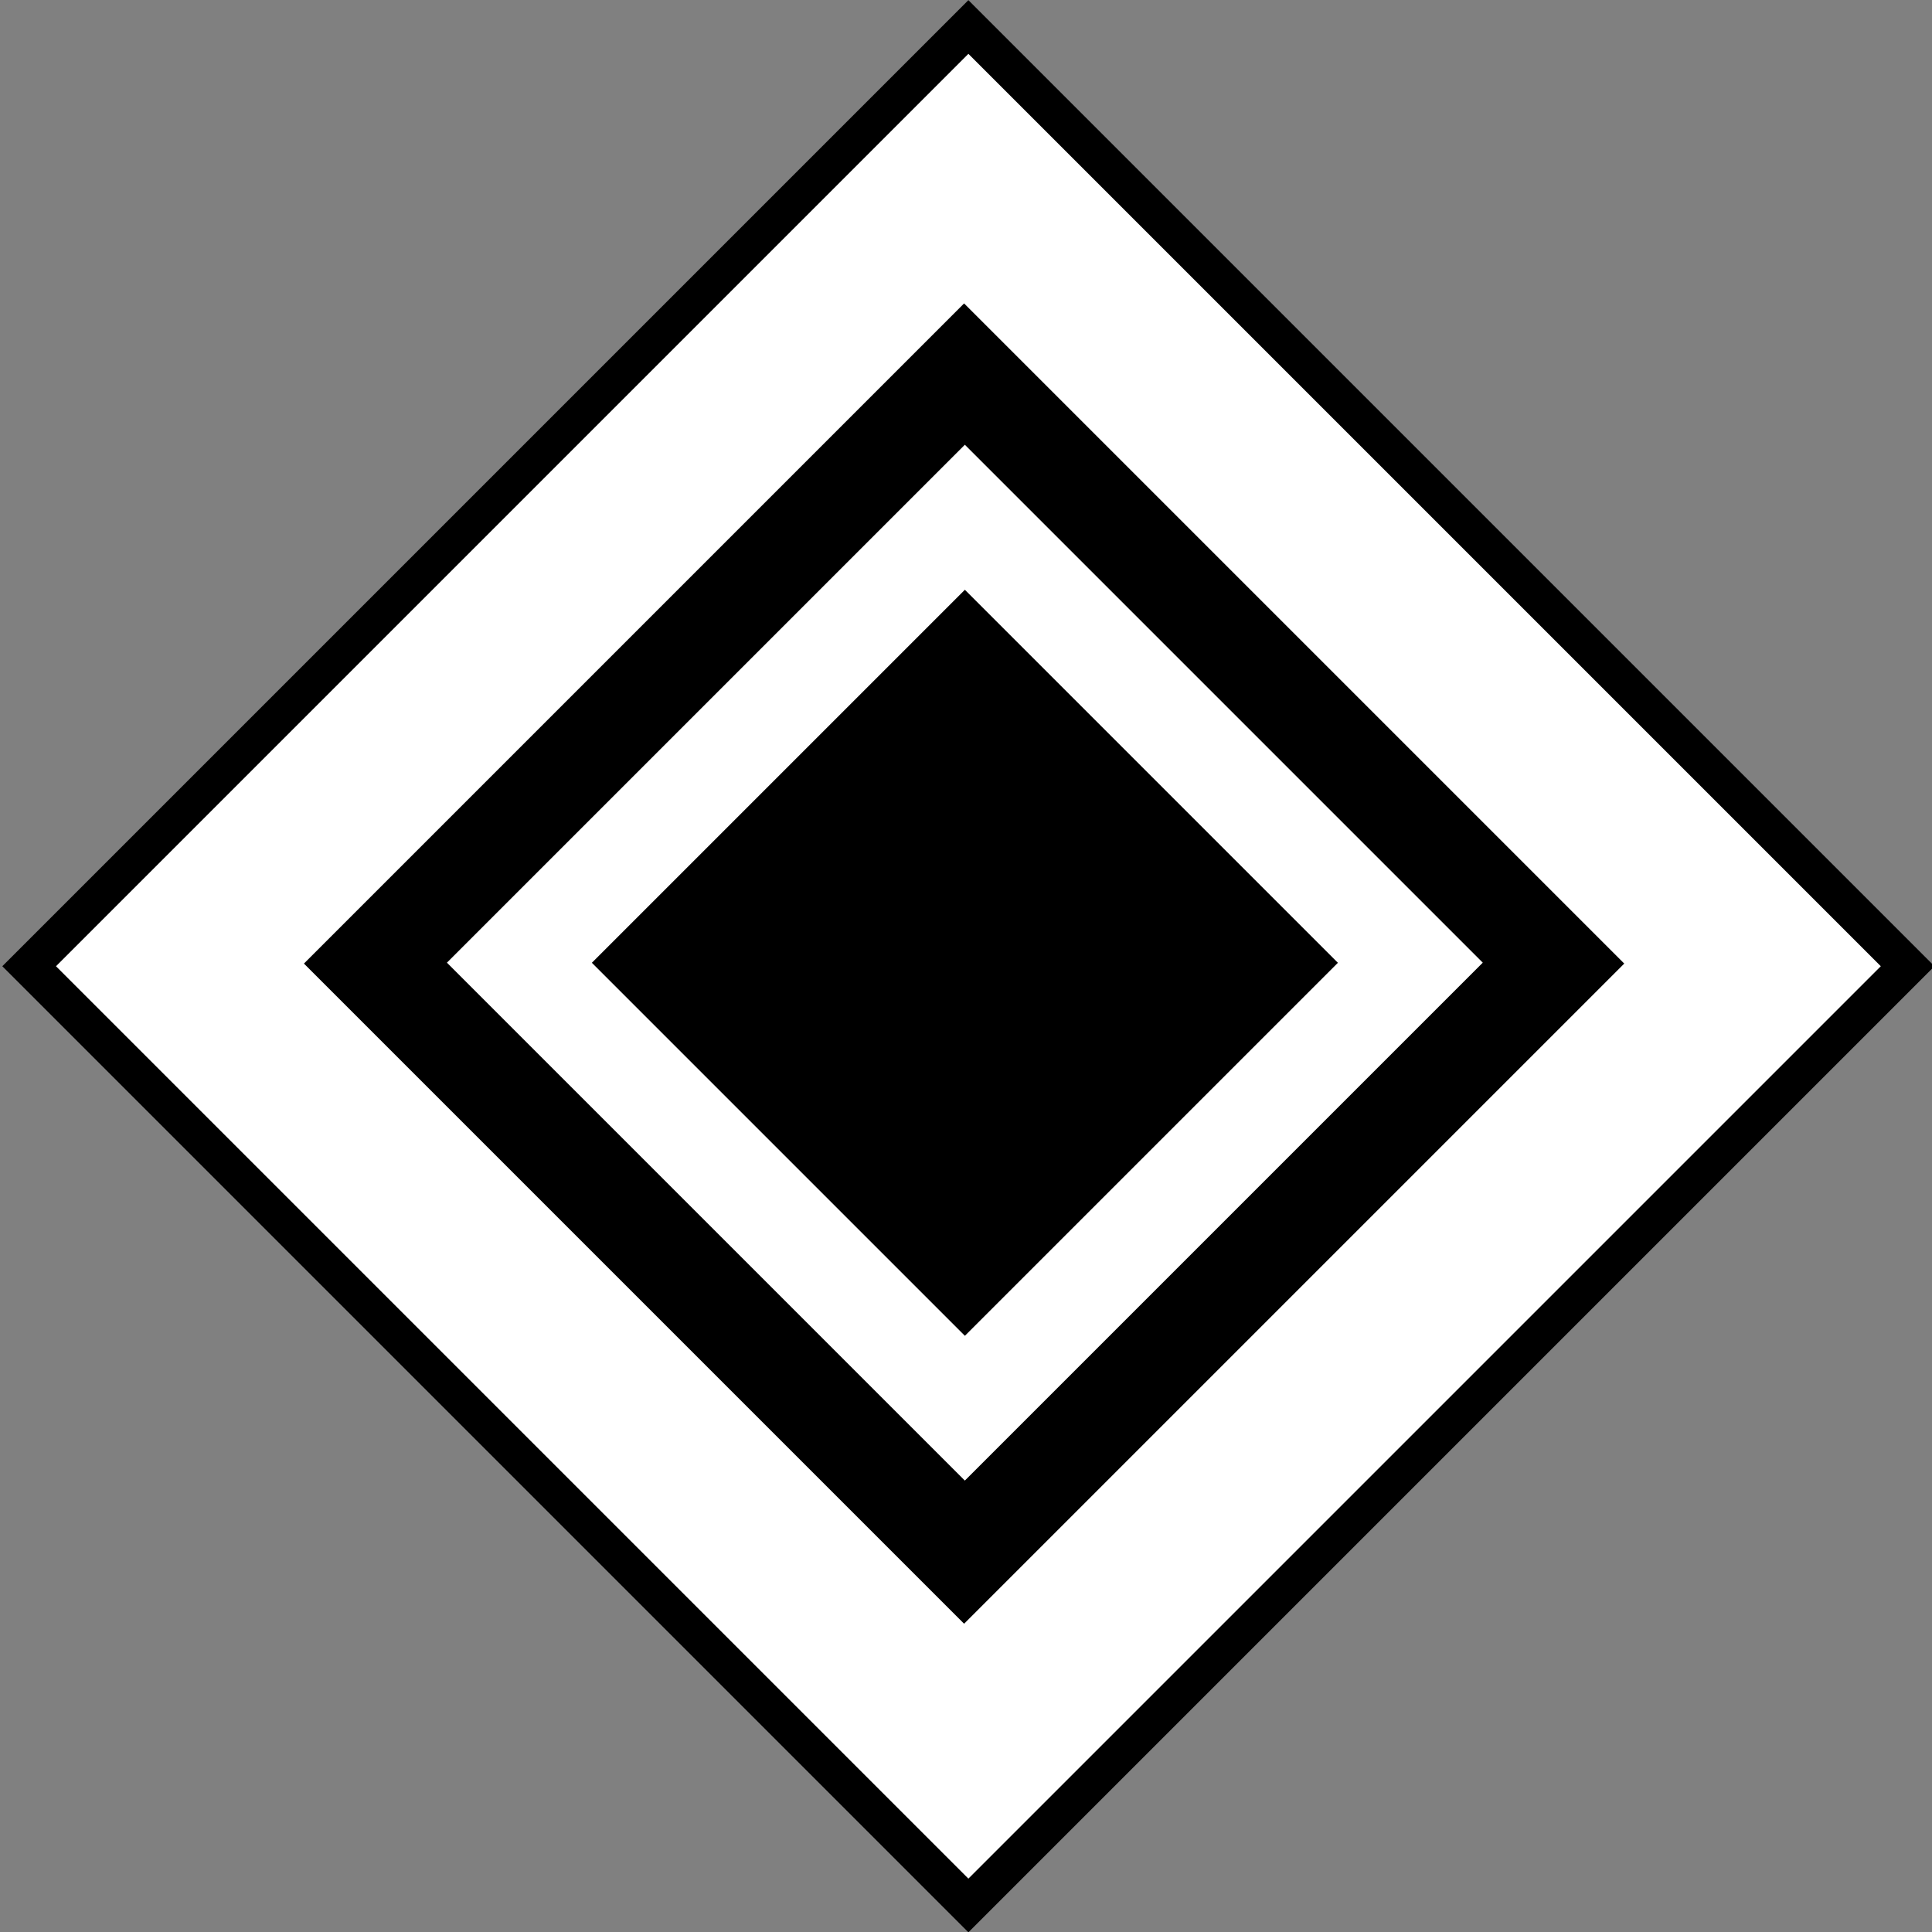 <svg xmlns="http://www.w3.org/2000/svg" version="1.1" xmlns:xlink="http://www.w3.org/1999/xlink" xmlns:svgjs="http://svgjs.dev/svgjs" width="50.9" height="50.9"><rect width="100%" height="100%" fill="#808080" stroke="none"/><svg version="1.1" id="SvgjsSvg1001" xmlns="http://www.w3.org/2000/svg" xmlns:xlink="http://www.w3.org/1999/xlink" x="0px" y="0px" viewBox="0 0 50.9 50.9" style="enable-background:new 0 0 50.9 50.9;" xml:space="preserve">
<style type="text/css">
	.st0{fill:#FFFFFF;stroke:#000000;stroke-miterlimit:10;}
	.st1{fill:#FFFFFF;}
	.st2{display:none;}
	.st3{display:inline;}
</style>
<g>
	<rect x="8" y="8" transform="matrix(0.707 -0.707 0.707 0.707 -10.544 25.456)" class="st0" width="35" height="35"></rect>
	<rect x="13.1" y="13.1" transform="matrix(0.707 -0.707 0.707 0.707 -10.516 25.386)" width="24.6" height="24.6"></rect>
	
		<rect x="15.8" y="15.7" transform="matrix(0.707 -0.707 0.707 0.707 -10.496 25.433)" class="st1" width="19.3" height="19.3"></rect>
	<rect x="18.5" y="18.4" transform="matrix(0.707 -0.707 0.707 0.707 -10.495 25.436)" width="13.9" height="13.9"></rect>
</g>
<g class="st2">
	<g class="st3">
		<path d="M-74.6,87V59.7h5.3v19.9L-56,59.7h4.9v27.4h-5.3V67.4L-69.5,87H-74.6z"></path>
		<path d="M-36.3,87.4c-1.7,0-3.2-0.3-4.5-0.8s-2.4-1.3-3.3-2.3c-0.9-1-1.6-2.1-2.1-3.3c-0.5-1.2-0.7-2.6-0.7-3.9
			c0-1.9,0.4-3.6,1.3-5.1c0.8-1.6,2.1-2.8,3.7-3.8c1.6-0.9,3.5-1.4,5.7-1.4s4.1,0.5,5.6,1.4c1.6,1,2.7,2.2,3.5,3.7l-5,1.5
			c-0.4-0.7-1-1.3-1.7-1.7c-0.7-0.4-1.5-0.6-2.4-0.6c-1,0-1.8,0.2-2.6,0.7s-1.4,1.2-1.9,2.1s-0.7,1.9-0.7,3.1s0.2,2.2,0.7,3.1
			s1.1,1.6,1.9,2.1c0.8,0.5,1.7,0.8,2.7,0.8c0.6,0,1.2-0.1,1.8-0.3c0.5-0.2,1-0.5,1.5-0.9c0.4-0.4,0.8-0.8,1-1.2l5,1.5
			c-0.5,1-1.1,1.9-2,2.7c-0.9,0.8-1.9,1.4-3.1,1.9C-33.5,87.2-34.8,87.4-36.3,87.4z"></path>
		<path d="M-24,87V67h5.2v7.5h1.7l5.5-7.5H-6l-7.2,9.6L-5.3,87h-5.9l-6-7.9h-1.7V87H-24z"></path>
		<path d="M6.2,87.4c-1.6,0-3.1-0.3-4.4-0.8c-1.3-0.6-2.4-1.3-3.3-2.3s-1.6-2.1-2.1-3.3c-0.5-1.2-0.7-2.5-0.7-3.9s0.2-2.8,0.7-4
			s1.2-2.3,2.1-3.3s2-1.7,3.3-2.2s2.8-0.8,4.4-0.8c1.7,0,3.2,0.3,4.5,0.8s2.4,1.3,3.3,2.2c0.9,1,1.6,2.1,2.1,3.3
			c0.5,1.2,0.7,2.6,0.7,4s-0.2,2.7-0.7,3.9c-0.5,1.2-1.2,2.3-2.1,3.3s-2,1.7-3.3,2.3C9.4,87.1,7.9,87.4,6.2,87.4z M1,77.1
			c0,1.1,0.2,2.2,0.7,3.1s1.1,1.6,1.9,2.1s1.7,0.8,2.7,0.8s1.9-0.3,2.7-0.8c0.8-0.5,1.4-1.2,1.9-2.1s0.7-1.9,0.7-3.1
			c0-1.1-0.2-2.1-0.7-3S9.8,72.5,9,72s-1.7-0.8-2.7-0.8S4.4,71.5,3.6,72c-0.8,0.5-1.4,1.2-1.9,2.1C1.2,74.9,1,75.9,1,77.1z"></path>
		<path d="M18.8,87l7.1-10.4L19.3,67H25l5.2,7.6h1.6V67h5.3v7.6h1.7l5-7.6h5.8L43,76.6L50.2,87h-5.9l-5.5-8h-1.7v8h-5.3v-8h-1.6
			l-5.5,8H18.8z"></path>
		<path d="M52.4,78.8v-4.7h11.7v4.7H52.4z"></path>
		<path d="M91.5,87V69l-7.1,13.4h-3l-7-13.4v18h-5.3V59.7h5.7l8.1,15.5L91,59.7h5.7v27.4h-5.2V87z"></path>
		<path d="M102.6,87V59.7h5.3v11.1h2.7l8.1-11.1h5.9l-9.9,13.2L125.4,87H119l-8.5-11.5h-2.6V87H102.6z"></path>
	</g>
	<g class="st3">
		<rect x="-2.4" y="-1.1" width="55.6" height="53.1"></rect>
		<g>
			<rect x="8" y="8" transform="matrix(0.707 -0.707 0.707 0.707 -10.544 25.456)" class="st1" width="35" height="35"></rect>
			<rect x="13.1" y="13.1" transform="matrix(0.707 -0.707 0.707 0.707 -10.516 25.386)" width="24.6" height="24.6"></rect>
			
				<rect x="15.8" y="15.7" transform="matrix(0.707 -0.707 0.707 0.707 -10.496 25.433)" class="st1" width="19.3" height="19.3"></rect>
			<rect x="18.5" y="18.4" transform="matrix(0.707 -0.707 0.707 0.707 -10.495 25.436)" width="13.9" height="13.9"></rect>
		</g>
	</g>
</g>
</svg><style>@media (prefers-color-scheme: light) { :root { filter: none; } }
@media (prefers-color-scheme: dark) { :root { filter: none; } }
</style></svg>